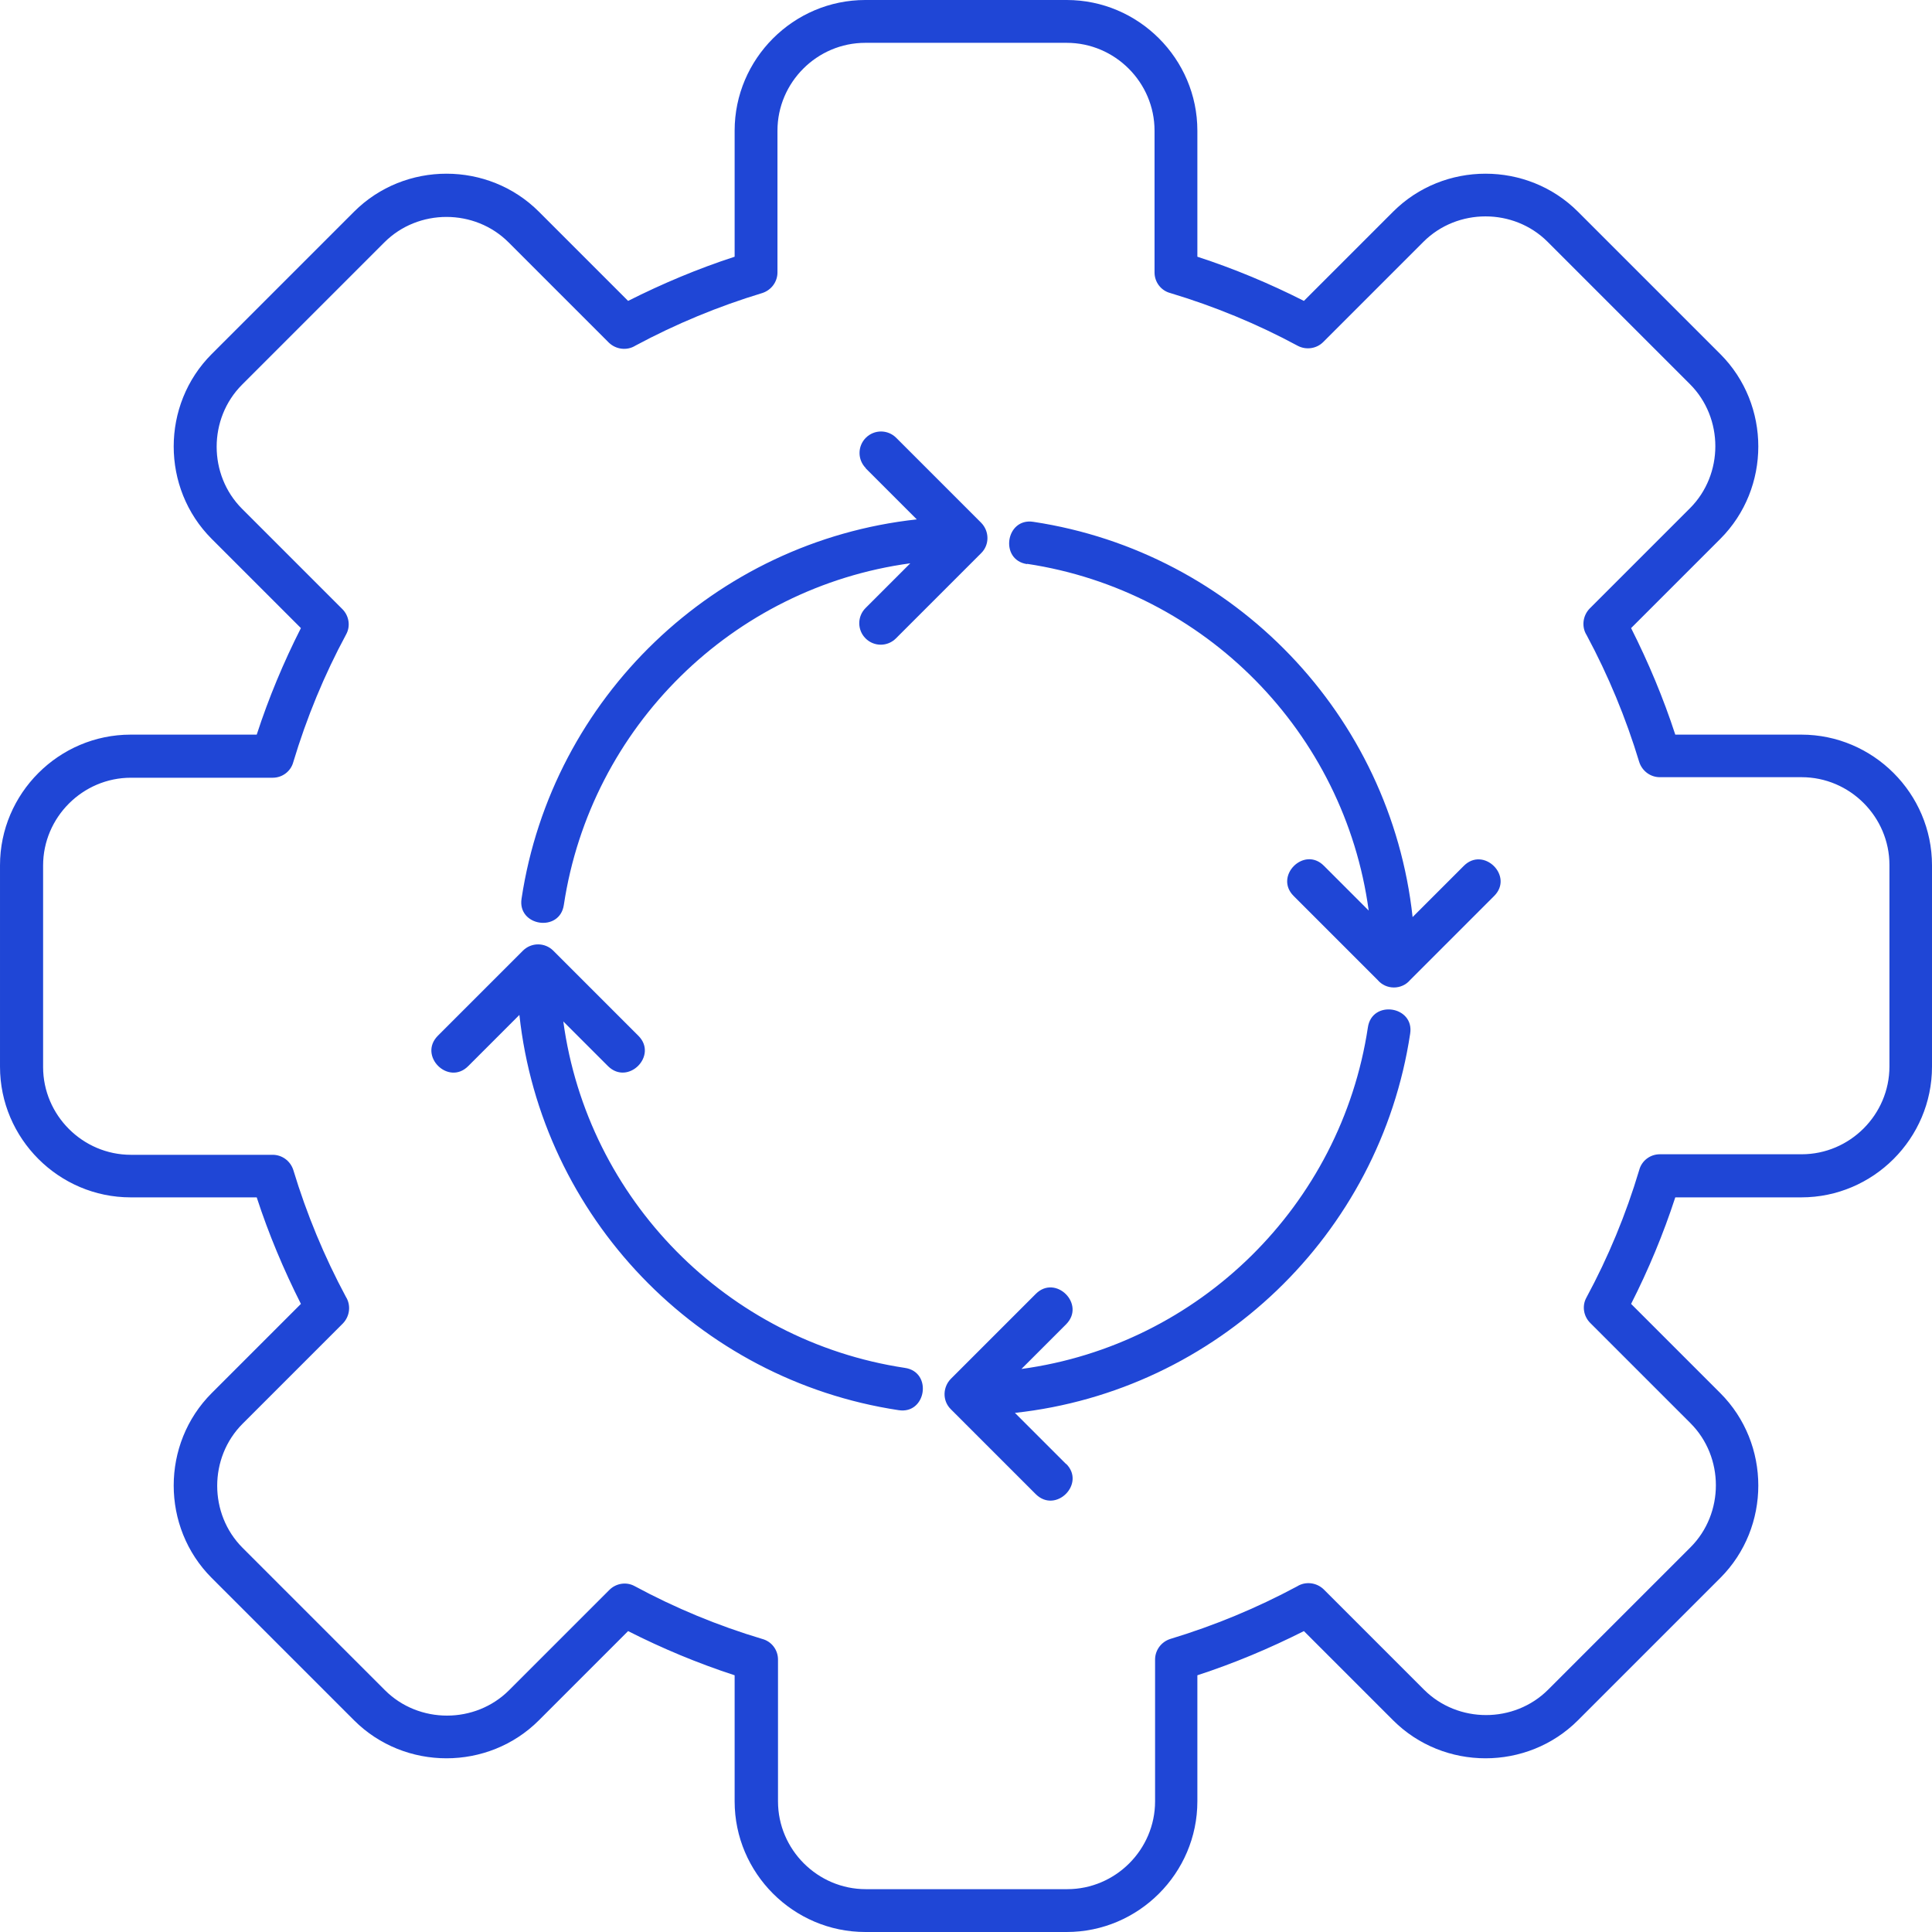 <?xml version="1.0" encoding="UTF-8"?>
<svg xmlns="http://www.w3.org/2000/svg" id="Warstwa_2" data-name="Warstwa 2" viewBox="0 0 71.27 71.27">
  <defs>
    <style>
      .cls-1 {
        fill: #1f46d6;
      }
    </style>
  </defs>
  <g id="Warstwa_2-2" data-name="Warstwa 2">
    <path class="cls-1" d="M37.89,20.81c-1.03-.15-.79-1.72.23-1.56,7.42,1.12,13.18,7.14,13.99,14.58l1.89-1.89c.73-.73,1.85.38,1.12,1.11l-3.1,3.1c-.31.37-.89.37-1.2,0l-3.1-3.1c-.73-.73.39-1.85,1.12-1.11l1.65,1.65c-.89-6.57-6.04-11.8-12.6-12.79h0ZM44.17,9.47c1.35.44,2.67.99,3.93,1.63l3.29-3.29c1.87-1.87,4.95-1.87,6.82,0l5.25,5.25c1.87,1.87,1.87,4.95,0,6.82l-3.29,3.29c.64,1.27,1.19,2.58,1.63,3.93h4.65c2.65,0,4.82,2.17,4.82,4.82v7.43c0,2.65-2.17,4.82-4.82,4.82h-4.65c-.44,1.35-.99,2.67-1.63,3.93l3.29,3.29c1.87,1.87,1.87,4.95,0,6.82l-5.25,5.25c-1.87,1.87-4.95,1.87-6.82,0l-3.29-3.29c-1.27.64-2.58,1.19-3.93,1.63v4.65c0,2.65-2.17,4.82-4.82,4.82h-7.43c-2.65,0-4.82-2.17-4.82-4.82v-4.65c-1.35-.44-2.67-.99-3.93-1.63l-3.29,3.29c-1.87,1.87-4.95,1.87-6.82,0l-5.25-5.25c-1.87-1.87-1.87-4.95,0-6.82l3.29-3.29c-.64-1.27-1.19-2.58-1.63-3.93h-4.65c-2.65,0-4.82-2.17-4.82-4.82v-7.43c0-2.65,2.17-4.82,4.82-4.82h4.65c.44-1.35.99-2.67,1.63-3.93l-3.29-3.29c-1.87-1.87-1.87-4.95,0-6.82l5.25-5.25c1.87-1.87,4.95-1.87,6.82,0l3.29,3.29c1.27-.64,2.58-1.19,3.93-1.63v-4.65c0-2.65,2.17-4.82,4.82-4.82h7.43c2.65,0,4.82,2.17,4.82,4.82v4.65h0ZM43.17,10.81c-.34-.09-.58-.4-.58-.76v-5.23c0-1.78-1.46-3.24-3.24-3.24h-7.43c-1.78,0-3.24,1.46-3.24,3.24v5.23c0,.34-.22.65-.56.76-1.62.49-3.19,1.14-4.68,1.94-.3.19-.71.15-.98-.11l-3.7-3.7c-1.25-1.25-3.33-1.25-4.58,0l-5.25,5.25c-1.25,1.25-1.25,3.33,0,4.58l3.7,3.7c.24.24.31.62.14.93-.81,1.5-1.46,3.08-1.95,4.71-.09.34-.4.58-.76.58h-5.23c-1.78,0-3.24,1.46-3.24,3.24v7.43c0,1.78,1.46,3.24,3.24,3.24h5.23c.34,0,.65.22.76.56.49,1.62,1.14,3.19,1.94,4.68.19.3.15.71-.11.98l-3.7,3.7c-1.25,1.25-1.25,3.33,0,4.58l5.25,5.25c1.25,1.25,3.33,1.25,4.58,0l3.7-3.7c.24-.24.62-.31.93-.14,1.5.81,3.07,1.46,4.71,1.95.34.09.58.4.58.76v5.23c0,1.78,1.46,3.24,3.24,3.24h7.43c1.78,0,3.24-1.46,3.24-3.24v-5.23c0-.34.22-.65.56-.76,1.62-.49,3.19-1.14,4.68-1.94.3-.19.71-.15.98.11l3.7,3.7c1.25,1.25,3.33,1.25,4.58,0l5.25-5.25c1.25-1.25,1.25-3.33,0-4.58l-3.7-3.7c-.24-.24-.31-.62-.14-.93.81-1.5,1.46-3.07,1.95-4.71.09-.34.4-.58.76-.58h5.23c1.78,0,3.24-1.46,3.24-3.24v-7.43c0-1.78-1.46-3.24-3.24-3.24h-5.23c-.34,0-.65-.22-.76-.56-.49-1.62-1.14-3.19-1.94-4.68-.19-.3-.15-.71.11-.98l3.7-3.7c1.25-1.25,1.25-3.33,0-4.58l-5.25-5.25c-1.25-1.25-3.33-1.25-4.58,0l-3.7,3.7h0c-.24.24-.62.3-.93.14-1.5-.81-3.08-1.46-4.71-1.95h0ZM17.27,39.33c-.73.73-1.85-.38-1.12-1.12l3.14-3.14c.31-.31.81-.31,1.12,0l3.14,3.14c.73.73-.38,1.85-1.12,1.12l-1.65-1.65c.89,6.56,6.04,11.79,12.6,12.78,1.03.15.79,1.72-.23,1.56-7.42-1.12-13.18-7.14-13.99-14.58l-1.89,1.89h0ZM39.33,54c.73.73-.38,1.85-1.12,1.12l-3.13-3.13c-.33-.32-.3-.83,0-1.13l3.13-3.13c.73-.73,1.85.38,1.12,1.12l-1.65,1.65c6.56-.89,11.79-6.04,12.78-12.6.15-1.03,1.72-.79,1.56.23-1.12,7.42-7.14,13.18-14.58,13.99l1.89,1.89h0ZM31.94,17.27c-.31-.31-.31-.81,0-1.12.31-.31.81-.31,1.12,0l3.13,3.13c.31.31.32.82,0,1.13l-3.14,3.14c-.31.31-.81.31-1.12,0-.31-.31-.31-.81,0-1.12l1.65-1.65c-6.56.89-11.79,6.04-12.78,12.6-.15,1.03-1.72.79-1.56-.23,1.12-7.42,7.14-13.18,14.58-13.99l-1.89-1.89h0Z"></path>
  </g>
</svg>

